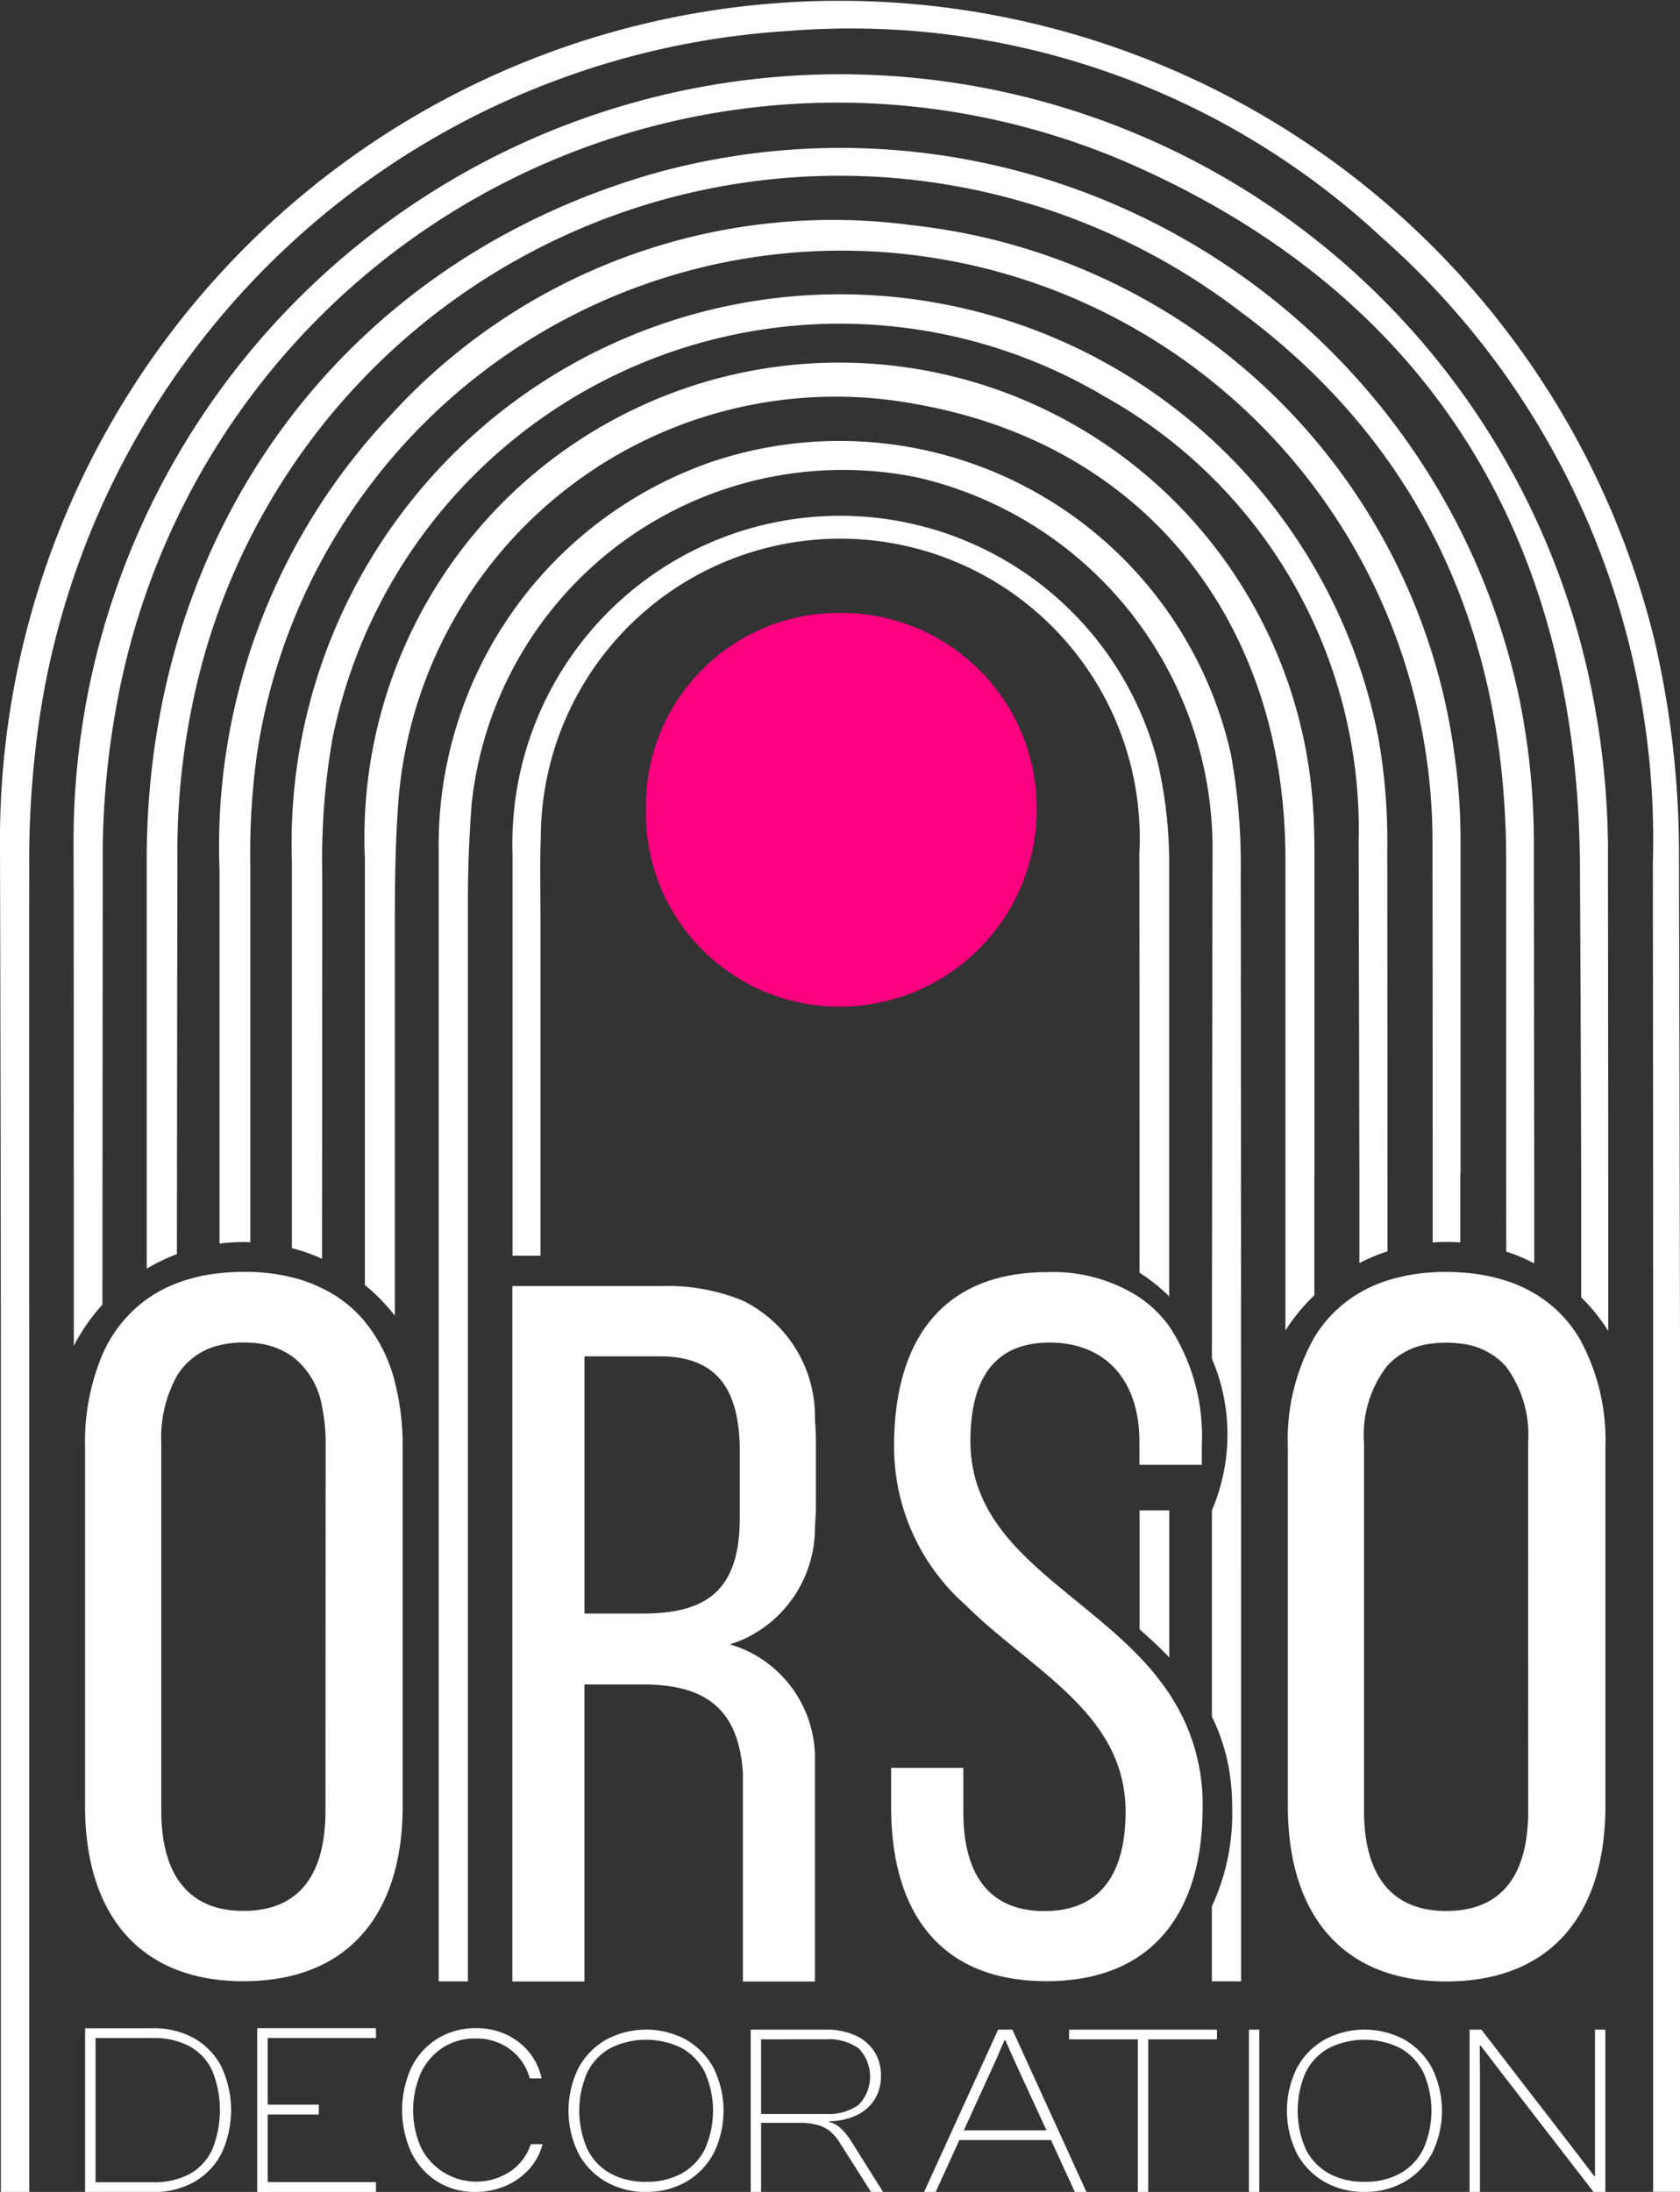<?xml version="1.0" encoding="UTF-8"?> <svg xmlns="http://www.w3.org/2000/svg" xmlns:xlink="http://www.w3.org/1999/xlink" id="Groupe_478" data-name="Groupe 478" width="46" height="60" viewBox="0 0 46 60"><rect x="0" y="0" width="46" height="60" fill="#333333" stroke="none"/><defs><clipPath id="clip-path"><rect id="Rectangle_543" data-name="Rectangle 543" width="46" height="60" fill="none"></rect></clipPath></defs><g id="Groupe_477" data-name="Groupe 477" clip-path="url(#clip-path)"><path id="Tracé_3021" data-name="Tracé 3021" d="M46,37.378c0,2.288,0,16.062,0,22.411,0,.071,0,.139,0,.21v0h-.736V36.8q0-6.59-.007-13.184A21.972,21.972,0,0,0,37.832,6.5,21.334,21.334,0,0,0,21.619.846,22.117,22.117,0,0,0,.97,20.527,26.655,26.655,0,0,0,.8,23.655Q.795,30.226.8,36.8c0,.161,0,.32,0,.482,0,.033,0,.065,0,.1,0,2.288,0,16.274,0,22.622H.023V36.8Q.018,30.018,0,23.236a22.983,22.983,0,0,1,45.288-5.767,25.983,25.983,0,0,1,.685,5.827q.016,6.753.027,13.5Z" transform="translate(0 -0.001)" fill="#fff"></path><path id="Tracé_3022" data-name="Tracé 3022" d="M79.193,71.173c0-1.781,0-3.1,0-3.385q-.011-4.22-.034-8.437c-.05-8.729-3.927-15.378-11.951-19.047A20.049,20.049,0,0,0,39.091,54.963a22.845,22.845,0,0,0-.379,4.207c0,2.2-.005,7.36-.009,12.2a5.275,5.275,0,0,0-.783,1.126c0-5.331,0-11.131-.007-13.754A20.989,20.989,0,0,1,79.566,55a22.37,22.37,0,0,1,.361,3.845c0,3.072.007,5.979.007,8.944,0,.427,0,2.114,0,4.3a5.057,5.057,0,0,0-.741-.92" transform="translate(-35.899 -35.657)" fill="#fff"></path><path id="Tracé_3023" data-name="Tracé 3023" d="M112.811,103.605q0-4.29,0-8.579c0-6.209-2.322-11.372-7.326-15.059a18.076,18.076,0,0,0-28.342,9.524,19.841,19.841,0,0,0-.714,5.445c-.005,1.874-.009,6.45-.014,10.867a5.032,5.032,0,0,0-.826.4c0-4.524,0-9.257,0-11.223.005-9.04,5.413-16.321,13.873-18.754a19,19,0,0,1,23.707,14.357,19.709,19.709,0,0,1,.4,3.934q.005,4.548.011,9.091v2.449a4.7,4.7,0,0,0-.766-.322Z" transform="translate(-71.571 -71.474)" fill="#fff"></path><path id="Tracé_3024" data-name="Tracé 3024" d="M146.94,139.322V141.2c-.124-.011-.249-.014-.375-.014s-.256.005-.382.016c0-1.068,0-1.781,0-1.883q0-4.621-.005-9.247A16.184,16.184,0,0,0,114,127.769a19.777,19.777,0,0,0-.191,3.119c0,1.745,0,6.07,0,10.306-.056,0-.114-.005-.171-.005a5.16,5.16,0,0,0-.673.043c0-4.218,0-8.521,0-10.249a17.157,17.157,0,0,1,4.683-12.423,16.381,16.381,0,0,1,14.313-5.2,16.819,16.819,0,0,1,14.81,14.426,16.575,16.575,0,0,1,.175,2.294q0,4.621,0,9.241" transform="translate(-106.955 -107.191)" fill="#fff"></path><path id="Tracé_3025" data-name="Tracé 3025" d="M180.426,174.989v2.123a4.807,4.807,0,0,0-.77.322v-2.446l-.02-9.082A13.575,13.575,0,0,0,172.66,153.7a14.177,14.177,0,0,0-21.119,9.361,19.2,19.2,0,0,0-.283,3.671c0,1.8,0,6.247-.005,10.583a4.909,4.909,0,0,0-.826-.291c0-4.343,0-8.8,0-10.6A15.018,15.018,0,0,1,180.166,163a16.211,16.211,0,0,1,.254,3.115q.005,4.437.005,8.877" transform="translate(-142.435 -142.858)" fill="#fff"></path><path id="Tracé_3026" data-name="Tracé 3026" d="M213.935,210.5v3.327a5.148,5.148,0,0,0-.792.963v-12.91c0-6.426-3.792-11.312-10.061-12.438a12.007,12.007,0,0,0-14.224,10.831c-.081,1.075-.1,2.154-.1,3.231,0,1.868,0,6.386,0,10.879a5.219,5.219,0,0,0-.82-.838c0-4.73,0-9.657,0-11.674a13,13,0,0,1,25.959-1.432c.036.492.041.985.041,1.479q0,4.293,0,8.582" transform="translate(-177.947 -178.37)" fill="#fff"></path><path id="Tracé_3027" data-name="Tracé 3027" d="M247.97,262.675v5.331h-.8v-2.051a6.023,6.023,0,0,0,.556-2.708q0-.3-.025-.572a5.339,5.339,0,0,0-.53-1.915c0-.181,0-.806,0-1.377,0-.5,0-.949,0-1.033,0-.323,0-2.913,0-3.237a5.271,5.271,0,0,0,0-4.153v0c.006-5.791.012-11.762.018-13.944a10.431,10.431,0,0,0-8.073-10.175A10.222,10.222,0,0,0,226.9,235.8c-.064.859-.1,1.72-.1,2.581q0,6.1,0,12.188c0,.106,0,6.576,0,12.264,0,1.9,0,3.715,0,5.174h-.8v-5.174c0-5.689,0-12.158,0-12.264q0-6.755,0-13.51a11.1,11.1,0,0,1,7.565-10.677,10.987,10.987,0,0,1,14.121,8.009,16.7,16.7,0,0,1,.274,3.294c.006,2.431.009,12.589.01,21.7,0,1.118,0,2.221,0,3.291" transform="translate(-213.988 -213.77)" fill="#fff"></path><path id="Tracé_3028" data-name="Tracé 3028" d="M281.283,284.85c0-5,0-9.813-.005-11.455a8.2,8.2,0,1,0-16.388-.518c-.027.771-.009,1.542-.009,2.31v9.2h-.766c0-3.548,0-7.453,0-11a8.975,8.975,0,0,1,17.668-2.494,12.256,12.256,0,0,1,.312,2.739c0,1.723,0,6.723,0,11.868a5.047,5.047,0,0,0-.815-.65" transform="translate(-250.082 -250.014)" fill="#fff"></path><path id="Tracé_3029" data-name="Tracé 3029" d="M588.125,779.18l-.015-.016c-.254-.265-.522-.515-.8-.755v-.91c0-1.021,0-1.164,0-2.347h.815Z" transform="translate(-556.108 -733.809)" fill="#fff"></path><path id="Tracé_3030" data-name="Tracé 3030" d="M332.736,319.9a5.276,5.276,0,0,1,5.381-5.328A5.346,5.346,0,0,1,343.435,320a5.4,5.4,0,0,1-5.421,5.35,5.3,5.3,0,0,1-5.279-5.448" transform="translate(-315.049 -297.793)" fill="#fb007f"></path><path id="Tracé_3031" data-name="Tracé 3031" d="M272.4,663.624a3.529,3.529,0,0,0-1.973-3.247,5.4,5.4,0,0,0-2.225-.4h-4.086v19.036h1.973v-8.131h1.591c1.638,0,2.62.59,2.748,2.406v5.726H272.4V672.8a3.248,3.248,0,0,0-1.973-2.89q-.17-.069-.356-.125.186-.059.356-.132a3.35,3.35,0,0,0,1.973-3.107q.029-.323.028-.677v-1.55q0-.365-.028-.7m-2.058,2.711c0,2.067-1,2.612-2.681,2.612H266.09V661.9h2.059c1.57,0,2.194.9,2.194,2.612Z" transform="translate(-250.087 -624.773)" fill="#fff"></path><path id="Tracé_3032" data-name="Tracé 3032" d="M52.327,655.827a4.193,4.193,0,0,0-.82-1.629,3.429,3.429,0,0,0-1.167-.907,3.982,3.982,0,0,0-.826-.3,5.318,5.318,0,0,0-1.143-.147c-.06,0-.123,0-.184,0a5.544,5.544,0,0,0-.66.036,4.525,4.525,0,0,0-1.163.273,3.611,3.611,0,0,0-.828.442,3.665,3.665,0,0,0-1.21,1.515,6.146,6.146,0,0,0-.474,2.52v9.844c0,2.685,1.246,4.52,3.758,4.759.186.018.377.027.577.027s.395-.009.582-.027c2.535-.239,3.779-2.075,3.779-4.759v-9.844a6.881,6.881,0,0,0-.222-1.8m-1.891,11.757c0,1.741-.705,2.748-2.248,2.748-1.516,0-2.248-1.006-2.248-2.748V657.524a3.478,3.478,0,0,1,.424-1.827,1.839,1.839,0,0,1,1.165-.845,2.687,2.687,0,0,1,.66-.076c.063,0,.124,0,.184.007a2.109,2.109,0,0,1,1.143.366,2.167,2.167,0,0,1,.824,1.376,4.741,4.741,0,0,1,.1,1Z" transform="translate(-41.523 -618.027)" fill="#fff"></path><path id="Tracé_3033" data-name="Tracé 3033" d="M466.969,664.392a7.335,7.335,0,0,0-.815-1.01,12.339,12.339,0,0,0-.929-.865l0,0c-.043-.04-.087-.074-.13-.112l-.137-.114c-1.67-1.394-3.435-2.571-3.435-4.819,0-1.687.649-2.694,2.165-2.694s2.463,1.006,2.463,2.721v.625h1.707v-.516a5.471,5.471,0,0,0-.891-3.276,3.323,3.323,0,0,0-.815-.791,4.334,4.334,0,0,0-2.519-.691c-2.843,0-4.2,1.821-4.2,4.759a5.774,5.774,0,0,0,1.924,4.323q.205.2.422.4l.047.043c1.8,1.6,3.945,2.773,3.945,5.244,0,1.714-.7,2.721-2.221,2.721s-2.221-1.006-2.221-2.721v-1.2h-1.976V667.5c0,2.686,1.174,4.5,3.676,4.732.184.018.377.027.575.027s.391-.009.577-.027c2.506-.235,3.7-2.047,3.7-4.732a5.443,5.443,0,0,0-.916-3.112" transform="translate(-434.952 -618.027)" fill="#fff"></path><path id="Tracé_3034" data-name="Tracé 3034" d="M671.81,654.747c-.038-.069-.079-.134-.121-.2a3.473,3.473,0,0,0-1.167-1.119,3.777,3.777,0,0,0-.766-.342,4.992,4.992,0,0,0-1.255-.228c-.126-.009-.256-.013-.389-.013s-.249,0-.368.011a4.962,4.962,0,0,0-1.237.221,3.869,3.869,0,0,0-.77.342,3.5,3.5,0,0,0-1.177,1.128c-.02.029-.038.058-.056.089a5.687,5.687,0,0,0-.725,3v9.844c0,.2.007.4.022.588.171,2.362,1.41,3.95,3.734,4.171.186.018.377.027.577.027s.395-.009.581-.027c2.348-.221,3.59-1.812,3.759-4.18.014-.188.022-.382.022-.579v-9.844a5.755,5.755,0,0,0-.664-2.885m-1.45,12.838c0,1.741-.7,2.748-2.248,2.748-1.516,0-2.248-1.006-2.248-2.748V657.524a3.077,3.077,0,0,1,.644-2.12,1.925,1.925,0,0,1,1.239-.6,2.637,2.637,0,0,1,.366-.023,2.679,2.679,0,0,1,.389.025,1.913,1.913,0,0,1,1.255.634,3.145,3.145,0,0,1,.6,2.089Z" transform="translate(-628.516 -618.027)" fill="#fff"></path><path id="Tracé_3035" data-name="Tracé 3035" d="M47.588,1042a1.9,1.9,0,0,0-.743-.779,2.239,2.239,0,0,0-1.139-.277H43.853v4.482h1.852a2.232,2.232,0,0,0,1.139-.278,1.9,1.9,0,0,0,.743-.779,2.8,2.8,0,0,0,0-2.369m-.249,2.254a1.466,1.466,0,0,1-.613.673,2.04,2.04,0,0,1-1.019.231H44.14v-3.946h1.566a2.04,2.04,0,0,1,1.019.231,1.471,1.471,0,0,1,.613.669,2.891,2.891,0,0,1,0,2.144" transform="translate(-41.523 -985.423)" fill="#fff"></path><path id="Tracé_3036" data-name="Tracé 3036" d="M132.853,1041.208v1.826h1.4v.268h-1.4v1.853h2.965v.268h-3.252v-4.482h3.252v.268Z" transform="translate(-125.524 -985.422)" fill="#fff"></path><path id="Tracé_3037" data-name="Tracé 3037" d="M209.236,1045.422a1.91,1.91,0,0,1-1.041-.284,1.954,1.954,0,0,1-.706-.789,2.794,2.794,0,0,1,0-2.336,1.932,1.932,0,0,1,.716-.789,1.967,1.967,0,0,1,1.057-.284,1.927,1.927,0,0,1,.816.171,1.761,1.761,0,0,1,.627.48,1.685,1.685,0,0,1,.347.724h-.323a1.467,1.467,0,0,0-.545-.8,1.545,1.545,0,0,0-.941-.293,1.618,1.618,0,0,0-.892.248,1.67,1.67,0,0,0-.6.688,2.541,2.541,0,0,0,0,2.051,1.691,1.691,0,0,0,2.445.651,1.422,1.422,0,0,0,.56-.746h.323a1.629,1.629,0,0,1-.368.685,1.85,1.85,0,0,1-.646.458,2.051,2.051,0,0,1-.825.165" transform="translate(-196.223 -985.422)" fill="#fff"></path><path id="Tracé_3038" data-name="Tracé 3038" d="M295.149,1046.129a2.165,2.165,0,0,1-1.09-.274,1.959,1.959,0,0,1-.757-.773,2.641,2.641,0,0,1,0-2.35,1.959,1.959,0,0,1,.757-.772,2.314,2.314,0,0,1,2.183,0,1.967,1.967,0,0,1,.753.772,2.641,2.641,0,0,1,0,2.35,1.967,1.967,0,0,1-.753.773,2.161,2.161,0,0,1-1.093.274m0-.277a1.967,1.967,0,0,0,.978-.229,1.562,1.562,0,0,0,.632-.663,2.588,2.588,0,0,0,0-2.108,1.567,1.567,0,0,0-.632-.66,2.2,2.2,0,0,0-1.953,0,1.542,1.542,0,0,0-.632.66,2.622,2.622,0,0,0,0,2.108,1.538,1.538,0,0,0,.632.663,1.971,1.971,0,0,0,.975.229" transform="translate(-277.46 -986.129)" fill="#fff"></path><path id="Tracé_3039" data-name="Tracé 3039" d="M387.3,1046.128h-.284v-4.442h2.067a1.914,1.914,0,0,1,.776.149,1.209,1.209,0,0,1,.532.434,1.2,1.2,0,0,1,.191.683,1.17,1.17,0,0,1-.182.66,1.189,1.189,0,0,1-.5.424,1.755,1.755,0,0,1-.726.156v.026a.69.69,0,0,1,.32.179,1.93,1.93,0,0,1,.254.312l.891,1.419h-.33l-.845-1.333a1.33,1.33,0,0,0-.258-.312.949.949,0,0,0-.34-.182,1.746,1.746,0,0,0-.512-.063H387.3Zm0-4.177v2.042h1.783a1.4,1.4,0,0,0,.888-.249,1.108,1.108,0,0,0,0-1.545,1.4,1.4,0,0,0-.888-.249Z" transform="translate(-366.461 -986.128)" fill="#fff"></path><path id="Tracé_3040" data-name="Tracé 3040" d="M476.609,1046.128h-.317l2.027-4.442h.39l2.027,4.442h-.317l-1.664-3.613-.238-.537h-.026l-.231.537Zm3.242-1.419h-2.7v-.265h2.7Z" transform="translate(-450.989 -986.128)" fill="#fff"></path><path id="Tracé_3041" data-name="Tracé 3041" d="M555.082,1041.951h-4.048v-.265h4.048Zm-1.882,4.177h-.284v-4.442h.284Z" transform="translate(-521.761 -986.128)" fill="#fff"></path><rect id="Rectangle_542" data-name="Rectangle 542" width="0.284" height="4.442" transform="translate(34.197 55.558)" fill="#fff"></rect><path id="Tracé_3042" data-name="Tracé 3042" d="M665.432,1046.129a2.165,2.165,0,0,1-1.09-.274,1.957,1.957,0,0,1-.757-.773,2.64,2.64,0,0,1,0-2.35,1.957,1.957,0,0,1,.757-.772,2.314,2.314,0,0,1,2.183,0,1.966,1.966,0,0,1,.753.772,2.64,2.64,0,0,1,0,2.35,1.966,1.966,0,0,1-.753.773,2.161,2.161,0,0,1-1.093.274m0-.277a1.967,1.967,0,0,0,.978-.229,1.563,1.563,0,0,0,.632-.663,2.588,2.588,0,0,0,0-2.108,1.567,1.567,0,0,0-.632-.66,2.2,2.2,0,0,0-1.953,0,1.541,1.541,0,0,0-.632.66,2.621,2.621,0,0,0,0,2.108,1.537,1.537,0,0,0,.632.663,1.971,1.971,0,0,0,.975.229" transform="translate(-628.072 -986.129)" fill="#fff"></path><path id="Tracé_3043" data-name="Tracé 3043" d="M757.742,1046.128h-.284v-4.442h.323l2.575,3.335.515.676h.02v-4.011h.284v4.442h-.324l-2.542-3.288-.548-.716h-.026l.007.716Z" transform="translate(-717.219 -986.128)" fill="#fff"></path></g></svg> 